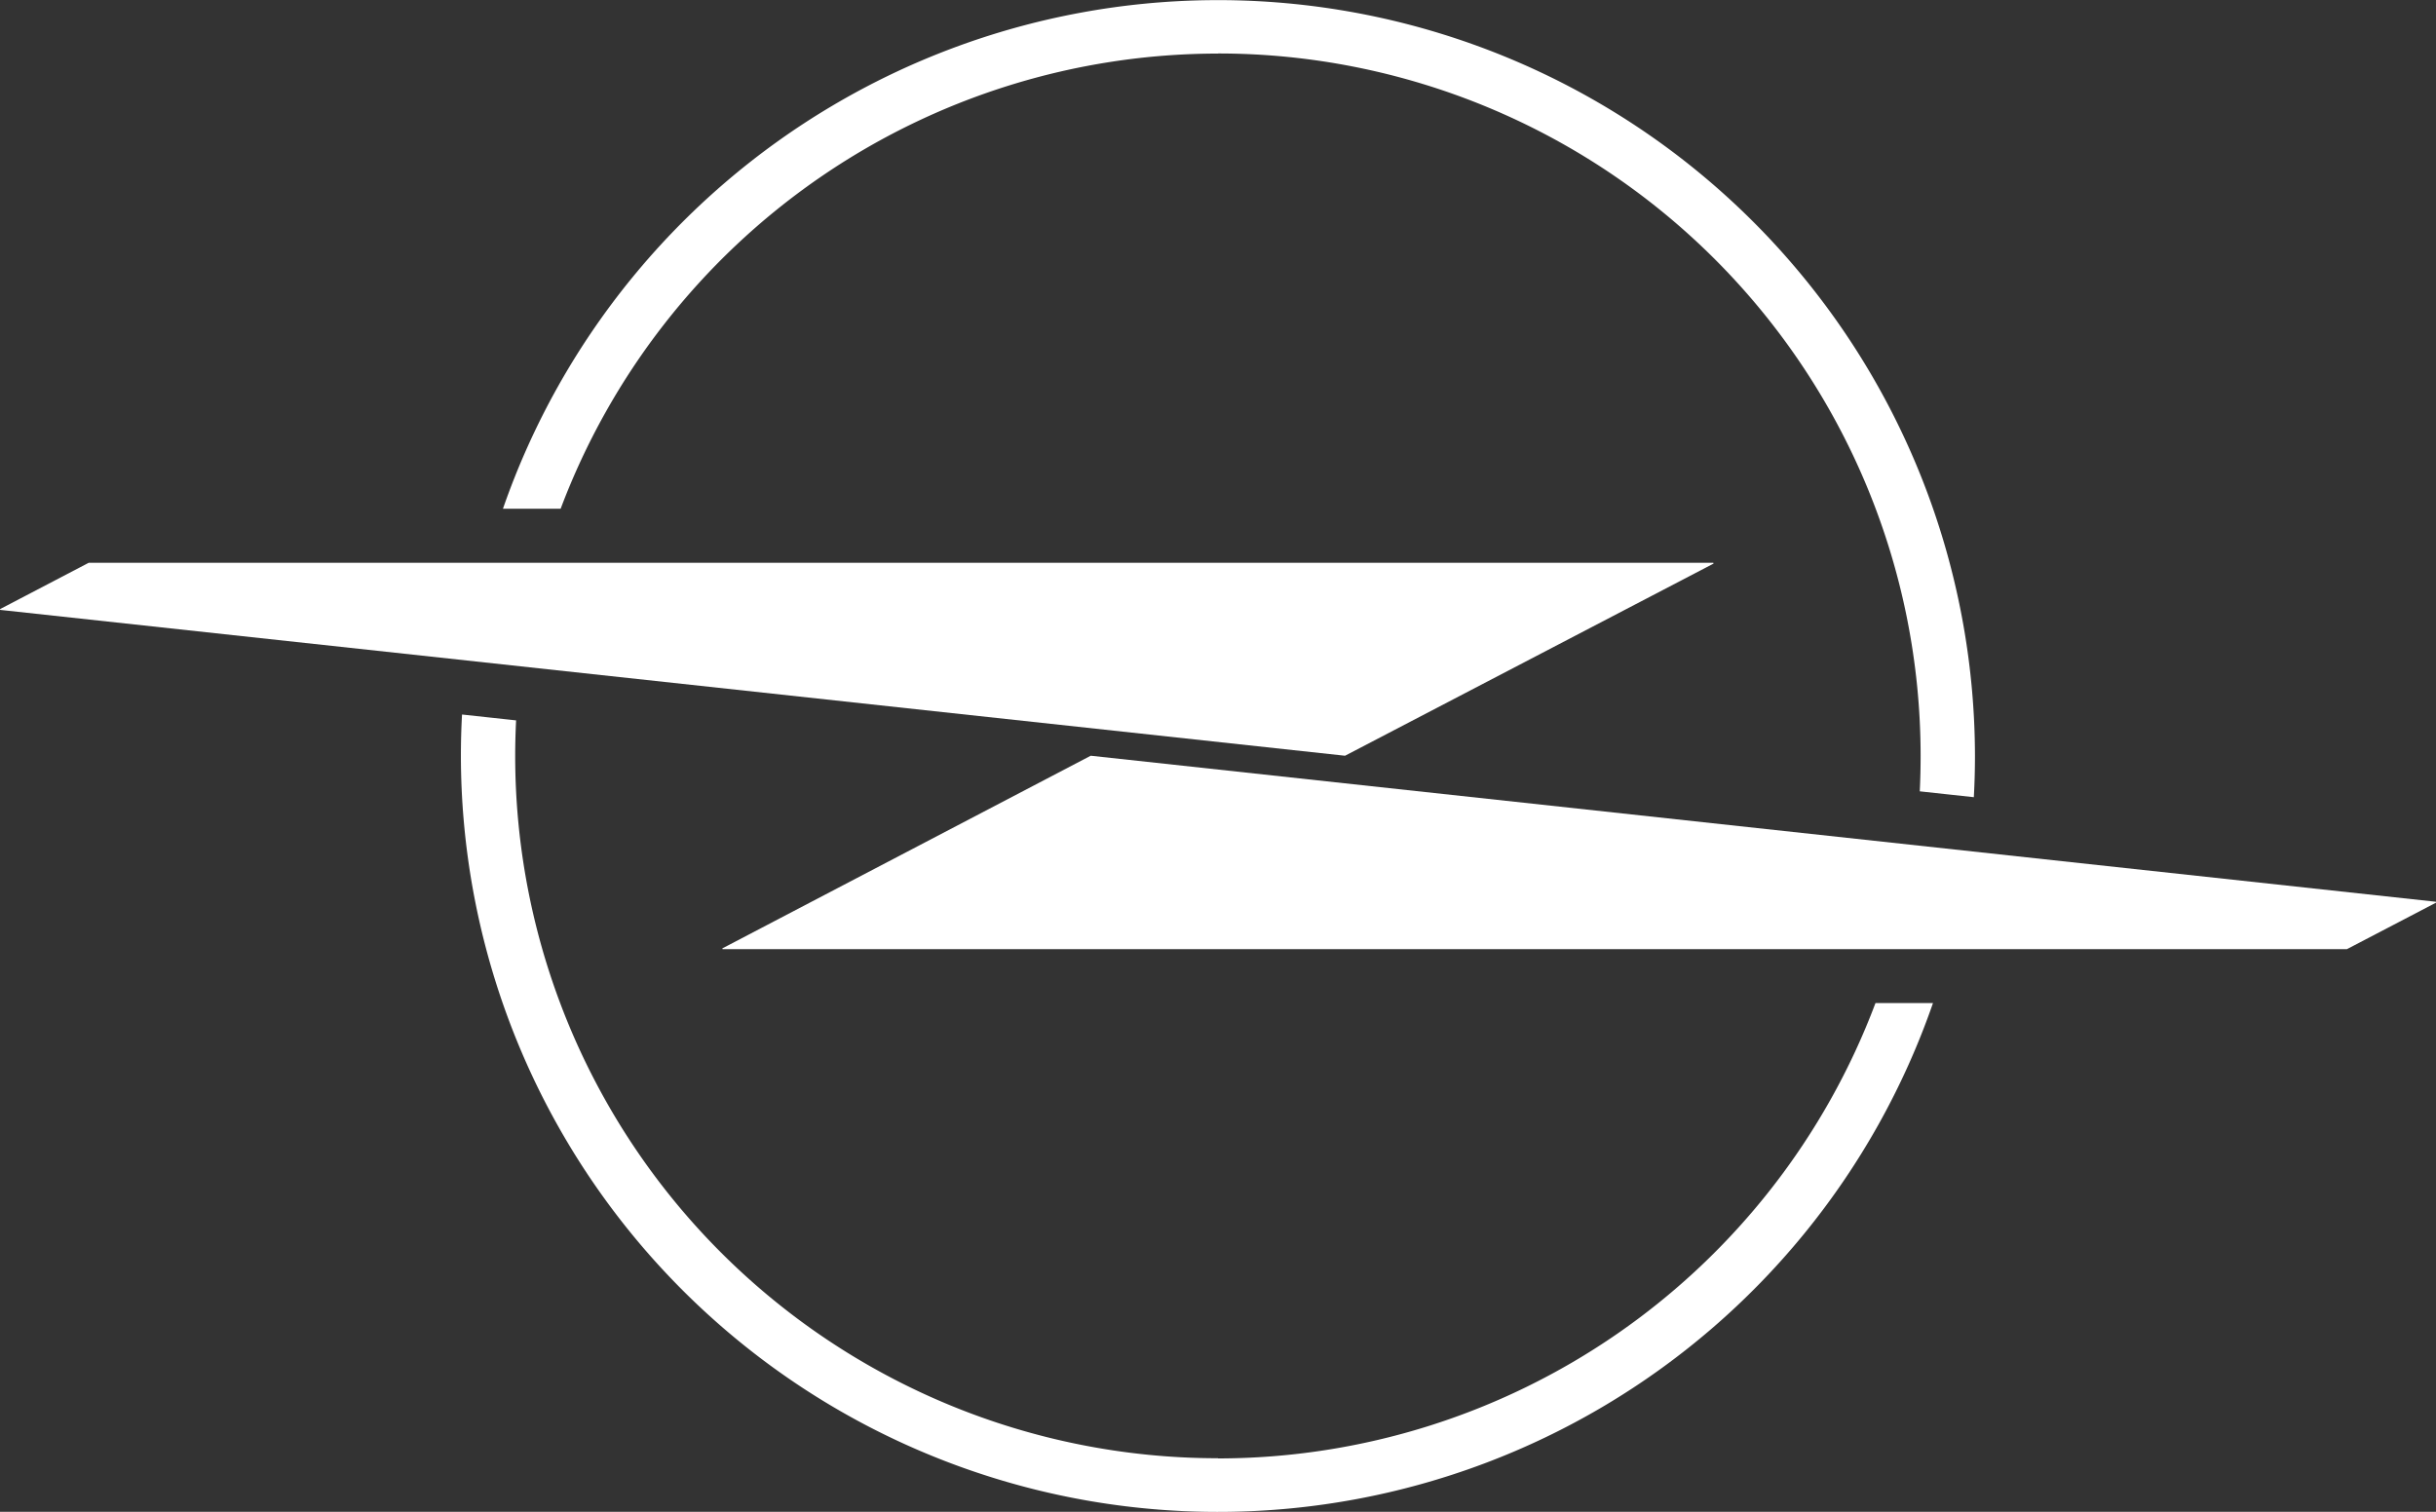 <svg xmlns="http://www.w3.org/2000/svg" id="logo-opel" width="51.553" height="32" viewBox="0 0 51.553 32"><rect x="0" y="0" width="51.553" height="32" fill="#333333" stroke="none"/><path id="Path_1452" data-name="Path 1452" d="M265.545,243l-28.45-3.089h-.007l-7.787,4.073a.011.011,0,0,0-.007.014.012.012,0,0,0,.007.007h34.372l1.872-.977a.015.015,0,0,0,.015-.014.014.014,0,0,0-.013-.015Z" transform="translate(-214.006 -223.914)" fill="#fff"></path><path id="Path_1453" data-name="Path 1453" d="M174.732,1.133A14.868,14.868,0,0,1,189.6,16c0,.252-.006.5-.018.751l1.144.124c.016-.289.024-.58.024-.874a16.019,16.019,0,0,0-31.152-5.232h1.221a14.875,14.875,0,0,1,13.917-9.634" transform="translate(-148.954 -0.001)" fill="#fff"></path><path id="Path_1454" data-name="Path 1454" d="M162.333,242.557A14.868,14.868,0,0,1,147.459,227.7v-.007c0-.253.007-.5.019-.754l-1.144-.124q-.024.436-.024.878a16.019,16.019,0,0,0,31.154,5.229h-1.217a14.875,14.875,0,0,1-13.913,9.639" transform="translate(-136.556 -211.691)" fill="#fff"></path><path id="Path_1455" data-name="Path 1455" d="M28.46,182.756h.006l7.789-4.062a.011.011,0,0,0,.007-.015h0a.01.01,0,0,0-.007-.007H1.878l-1.87.977a.011.011,0,0,0-.007.014.011.011,0,0,0,.007.007Z" transform="translate(0 -166.76)" fill="#fff"></path></svg>
